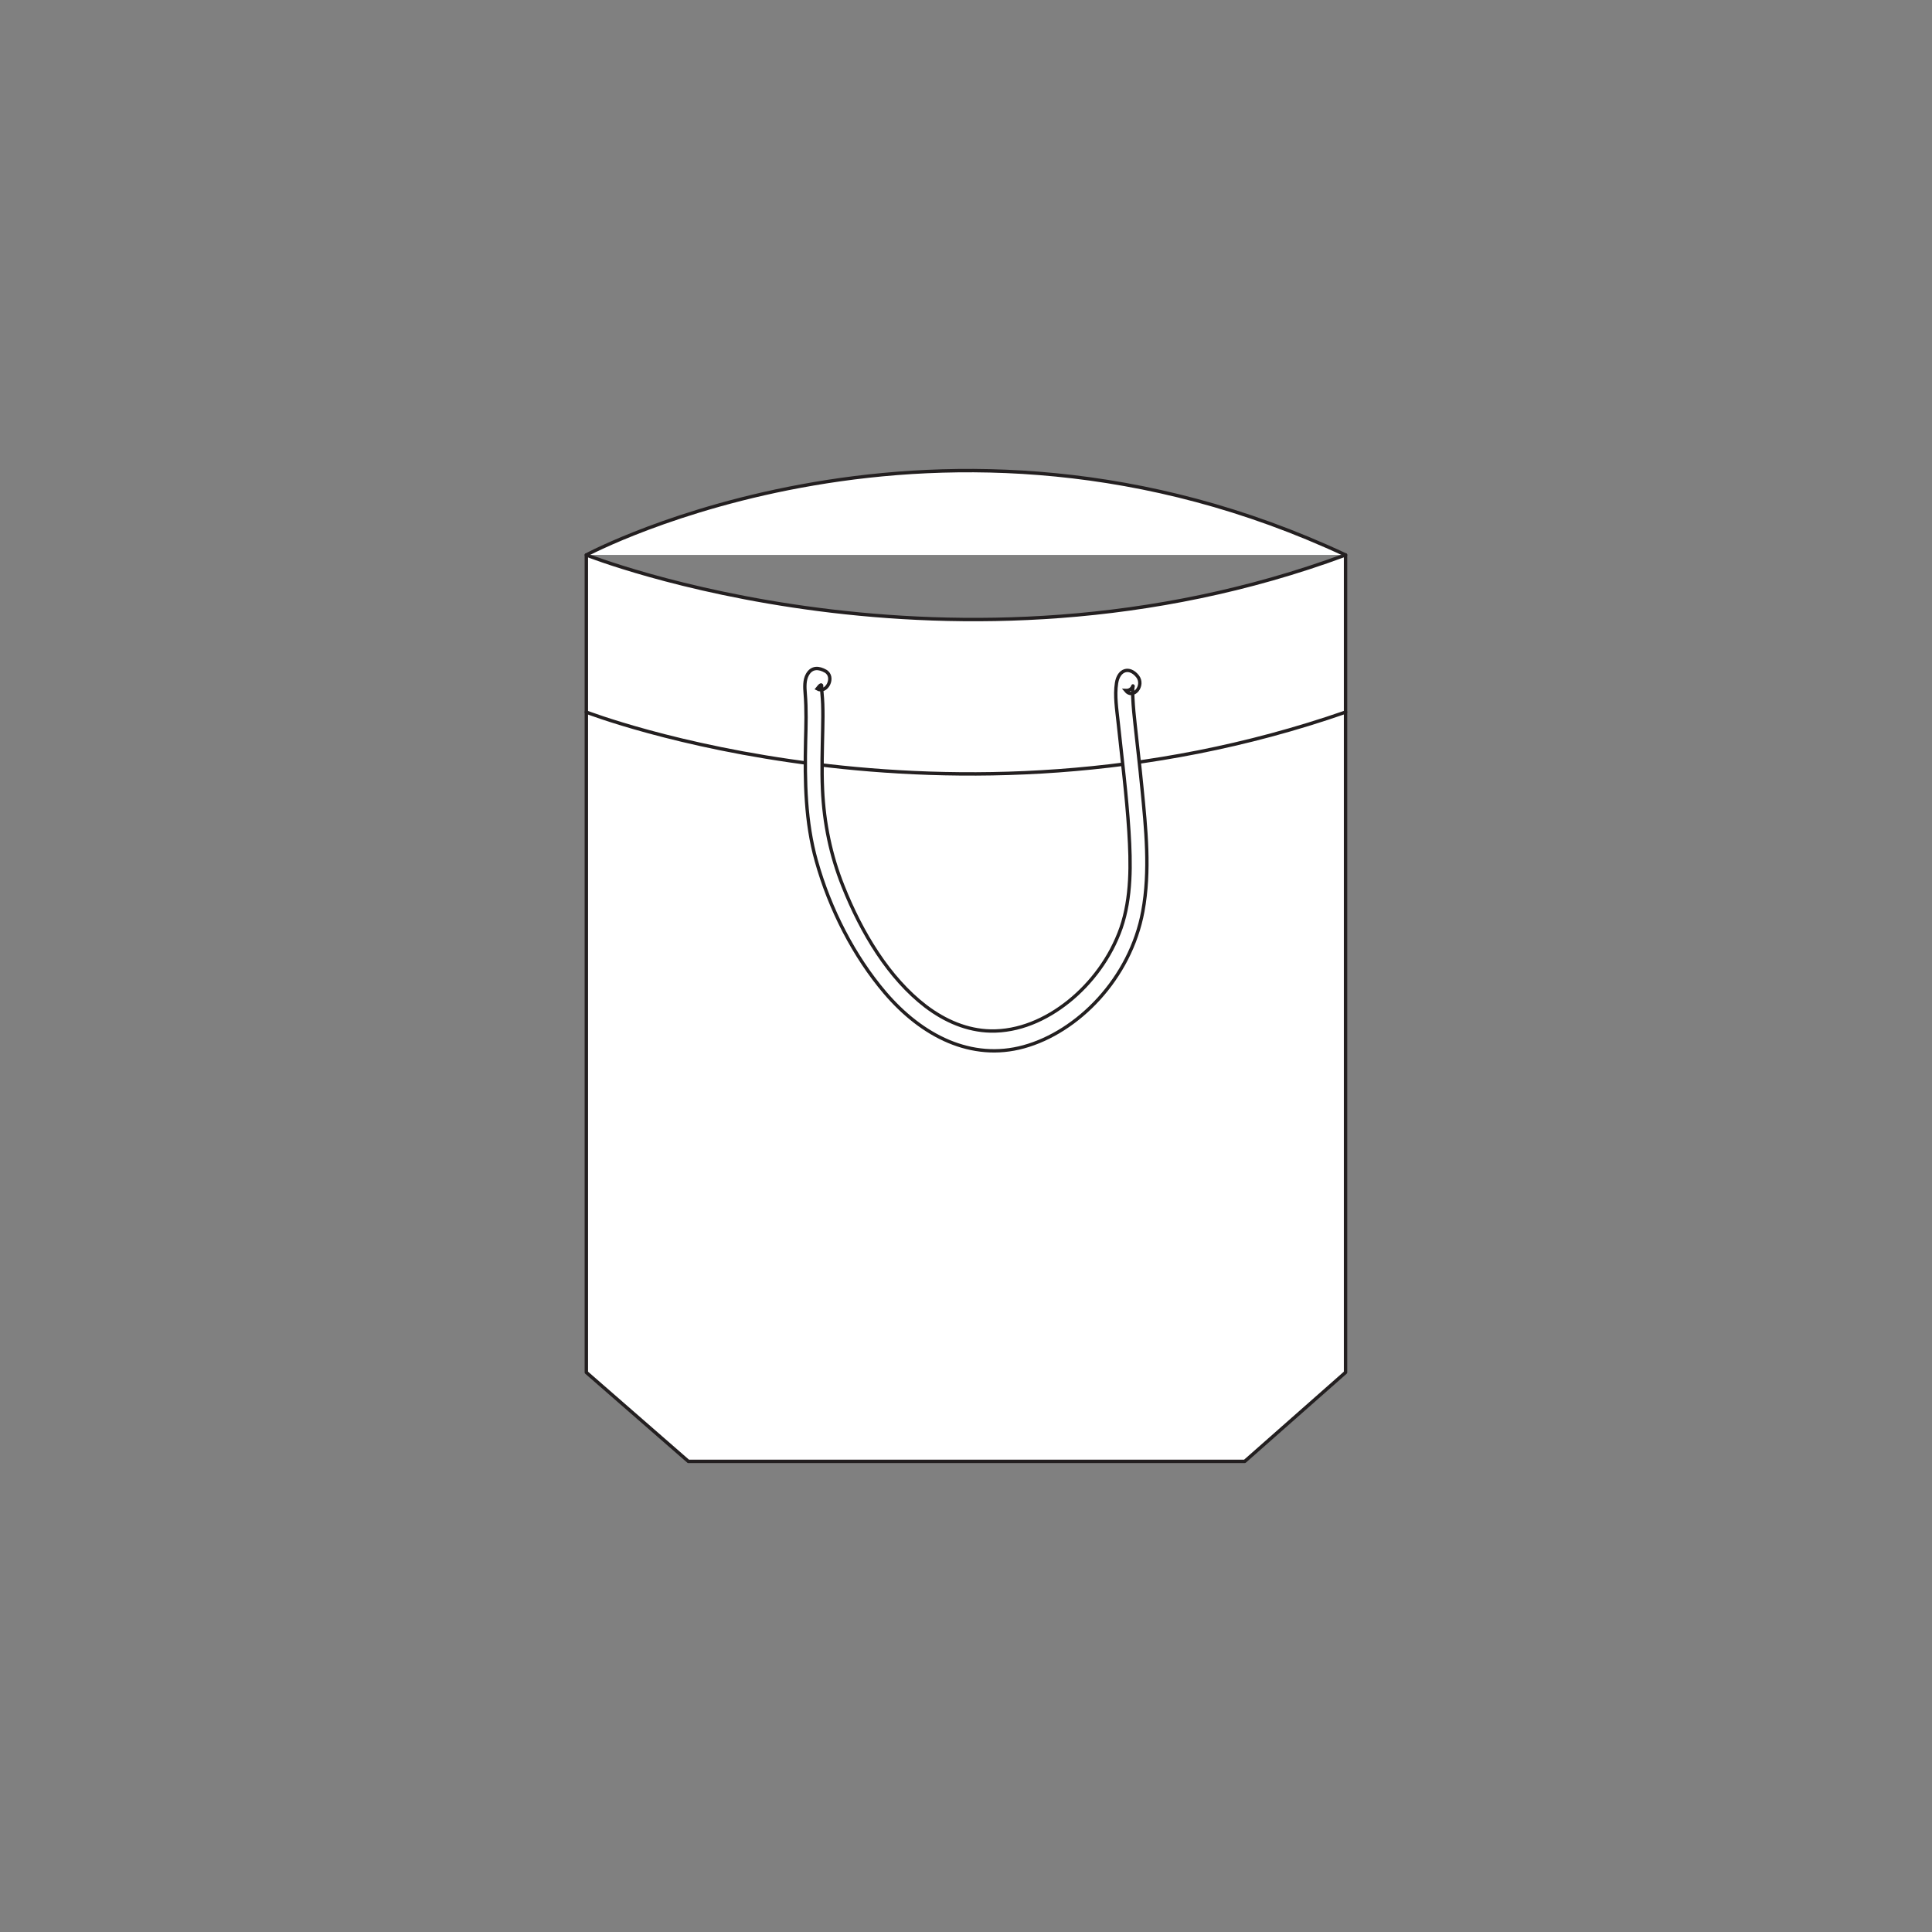<?xml version="1.0" encoding="utf-8"?>
<!-- Generator: Adobe Illustrator 25.4.1, SVG Export Plug-In . SVG Version: 6.00 Build 0)  -->
<svg version="1.1" id="Layer_1" xmlns="http://www.w3.org/2000/svg" xmlns:xlink="http://www.w3.org/1999/xlink" x="0px" y="0px"
	 viewBox="0 0 1920 1920" style="enable-background:new 0 0 1920 1920;" xml:space="preserve">
<rect x="0" y="0" width="1920" height="1920" fill="#808080" stroke="none"/>
<style type="text/css">
	.st0{fill:#FFFFFF;stroke:#231F20;stroke-width:3.377;stroke-linecap:round;stroke-linejoin:round;stroke-miterlimit:10;}
	.st1{fill:#FFFFFF;stroke:#231F20;stroke-width:3.337;stroke-miterlimit:10;}
</style>
<g>
	<path class="st0" d="M582.7,1363.9V551.5c0,0,363.9,144.5,754.5,0v812.4l-100.2,88.4H684.1L582.7,1363.9z"/>
	<path class="st0" d="M582.7,551.5c0,0,351.4-188.6,754.5,0"/>
	<path class="st0" d="M582.7,707.7c0,0,356.8,138.2,754.5,0"/>
	<path class="st1" d="M820.4,667c-6.3-3.6-13.6-4.5-18,3.4c-3.1,5.4-2.7,12.6-2.2,18.8c1.3,15.7,0.8,31.5,0.4,47.2
		c-0.9,40.1-0.2,80.6,10.6,119c13.6,48.6,37.7,95.1,68.1,130.9c37,43.5,86.2,68.2,138,54c53.9-14.8,106-67.8,118.4-134.5
		c7.5-40.3,3.1-82.6-0.9-123.1c-2-20.8-4.5-41.6-6.7-62.3c-1-8.9-1.9-17.8-2.3-26.8c-0.1-3.1-0.3-6.3-0.1-9.4c0.4-4.9,0-1.3,0.1-1.2
		c0.1-0.7,0.2-1.3,0.4-2c-1.2,3.6-3.8,5.4-7.6,5.2c7.5,9.3,19.2-4.9,11.8-14.2c-8-9.9-18.7-6.7-20.8,6.8c-2,12.6,0.3,26.5,1.6,39
		c3.8,36.1,8.4,72.1,10.7,108.5c2,31.9,2.6,65.7-7.8,95.8c-10.4,29.8-29.8,55.2-51.9,73c-23,18.5-50.1,30.1-77.9,29.5
		c-23-0.5-44.9-9.8-64.3-24.5c-36.6-28-63.8-73-82.3-119.6c-12.1-30.3-18.8-62.3-20.3-96c-0.9-20-0.2-39.9,0.2-59.9
		c0.2-8.3,0.3-16.7,0-25c-0.1-3.5-0.4-6.9-0.7-10.4c-0.1-1.2-0.2-2.4-0.3-3.6c-0.1-1-0.1-1.9-0.1-2.9c0.4-3.2-1.1-2.6-4.5,1.8
		C821.6,689.9,830.1,672.6,820.4,667L820.4,667z"/>
</g>
</svg>
